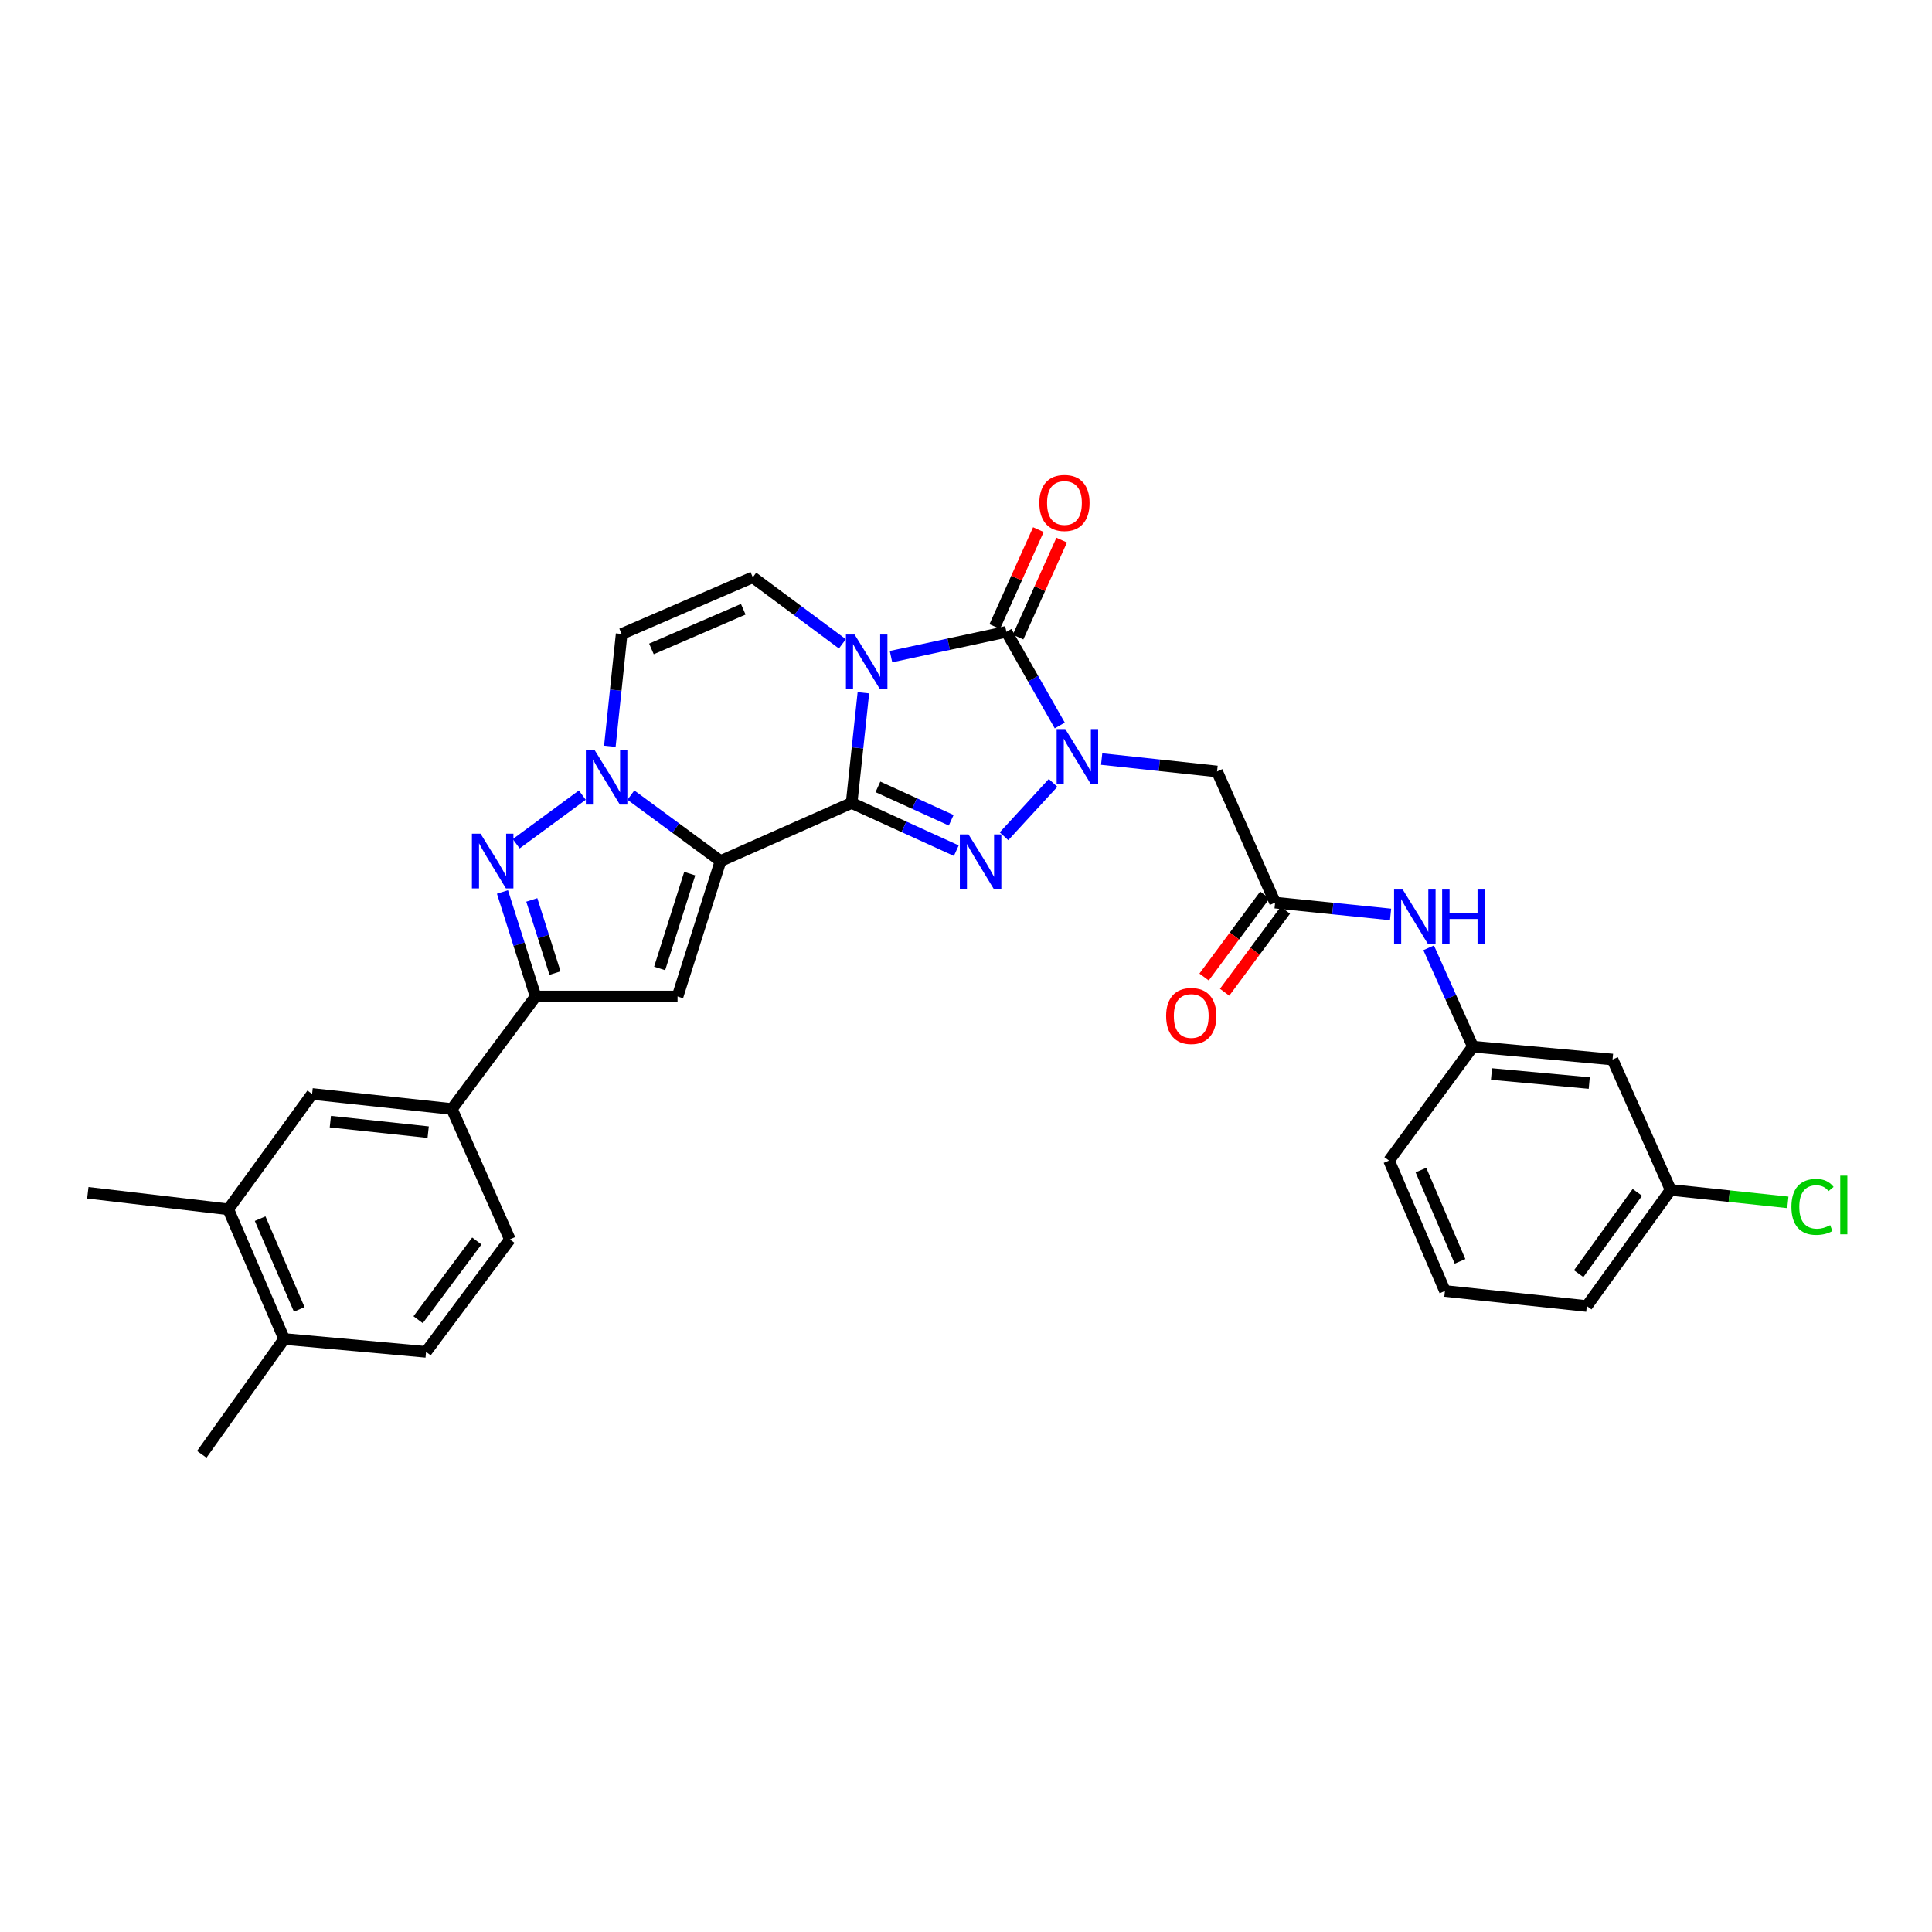 <?xml version='1.0' encoding='iso-8859-1'?>
<svg version='1.1' baseProfile='full'
              xmlns='http://www.w3.org/2000/svg'
                      xmlns:rdkit='http://www.rdkit.org/xml'
                      xmlns:xlink='http://www.w3.org/1999/xlink'
                  xml:space='preserve'
width='1000px' height='1000px' viewBox='0 0 1000 1000'>
<!-- END OF HEADER -->
<rect style='opacity:1.0;fill:#FFFFFF;stroke:none' width='1000' height='1000' x='0' y='0'> </rect>
<path class='bond-0' d='M 440.795,415.618 L 443.84,387.1' style='fill:none;fill-rule:evenodd;stroke:#000000;stroke-width:6px;stroke-linecap:butt;stroke-linejoin:miter;stroke-opacity:1' />
<path class='bond-0' d='M 443.84,387.1 L 446.884,358.582' style='fill:none;fill-rule:evenodd;stroke:#0000FF;stroke-width:6px;stroke-linecap:butt;stroke-linejoin:miter;stroke-opacity:1' />
<path class='bond-1' d='M 440.795,415.618 L 372.951,445.689' style='fill:none;fill-rule:evenodd;stroke:#000000;stroke-width:6px;stroke-linecap:butt;stroke-linejoin:miter;stroke-opacity:1' />
<path class='bond-3' d='M 440.795,415.618 L 467.886,427.964' style='fill:none;fill-rule:evenodd;stroke:#000000;stroke-width:6px;stroke-linecap:butt;stroke-linejoin:miter;stroke-opacity:1' />
<path class='bond-3' d='M 467.886,427.964 L 494.977,440.311' style='fill:none;fill-rule:evenodd;stroke:#0000FF;stroke-width:6px;stroke-linecap:butt;stroke-linejoin:miter;stroke-opacity:1' />
<path class='bond-3' d='M 454.408,407.285 L 473.372,415.928' style='fill:none;fill-rule:evenodd;stroke:#000000;stroke-width:6px;stroke-linecap:butt;stroke-linejoin:miter;stroke-opacity:1' />
<path class='bond-3' d='M 473.372,415.928 L 492.335,424.57' style='fill:none;fill-rule:evenodd;stroke:#0000FF;stroke-width:6px;stroke-linecap:butt;stroke-linejoin:miter;stroke-opacity:1' />
<path class='bond-4' d='M 461.181,339.876 L 491.046,333.449' style='fill:none;fill-rule:evenodd;stroke:#0000FF;stroke-width:6px;stroke-linecap:butt;stroke-linejoin:miter;stroke-opacity:1' />
<path class='bond-4' d='M 491.046,333.449 L 520.911,327.021' style='fill:none;fill-rule:evenodd;stroke:#000000;stroke-width:6px;stroke-linecap:butt;stroke-linejoin:miter;stroke-opacity:1' />
<path class='bond-9' d='M 436.016,333.245 L 412.832,316.023' style='fill:none;fill-rule:evenodd;stroke:#0000FF;stroke-width:6px;stroke-linecap:butt;stroke-linejoin:miter;stroke-opacity:1' />
<path class='bond-9' d='M 412.832,316.023 L 389.648,298.802' style='fill:none;fill-rule:evenodd;stroke:#000000;stroke-width:6px;stroke-linecap:butt;stroke-linejoin:miter;stroke-opacity:1' />
<path class='bond-5' d='M 372.951,445.689 L 349.75,428.619' style='fill:none;fill-rule:evenodd;stroke:#000000;stroke-width:6px;stroke-linecap:butt;stroke-linejoin:miter;stroke-opacity:1' />
<path class='bond-5' d='M 349.75,428.619 L 326.548,411.55' style='fill:none;fill-rule:evenodd;stroke:#0000FF;stroke-width:6px;stroke-linecap:butt;stroke-linejoin:miter;stroke-opacity:1' />
<path class='bond-6' d='M 372.951,445.689 L 350.699,515.781' style='fill:none;fill-rule:evenodd;stroke:#000000;stroke-width:6px;stroke-linecap:butt;stroke-linejoin:miter;stroke-opacity:1' />
<path class='bond-6' d='M 357.006,452.2 L 341.43,501.265' style='fill:none;fill-rule:evenodd;stroke:#000000;stroke-width:6px;stroke-linecap:butt;stroke-linejoin:miter;stroke-opacity:1' />
<path class='bond-2' d='M 545.064,405.228 L 519.677,432.849' style='fill:none;fill-rule:evenodd;stroke:#0000FF;stroke-width:6px;stroke-linecap:butt;stroke-linejoin:miter;stroke-opacity:1' />
<path class='bond-11' d='M 570.212,392.88 L 600.078,396.096' style='fill:none;fill-rule:evenodd;stroke:#0000FF;stroke-width:6px;stroke-linecap:butt;stroke-linejoin:miter;stroke-opacity:1' />
<path class='bond-11' d='M 600.078,396.096 L 629.944,399.311' style='fill:none;fill-rule:evenodd;stroke:#000000;stroke-width:6px;stroke-linecap:butt;stroke-linejoin:miter;stroke-opacity:1' />
<path class='bond-31' d='M 548.532,375.513 L 534.721,351.267' style='fill:none;fill-rule:evenodd;stroke:#0000FF;stroke-width:6px;stroke-linecap:butt;stroke-linejoin:miter;stroke-opacity:1' />
<path class='bond-31' d='M 534.721,351.267 L 520.911,327.021' style='fill:none;fill-rule:evenodd;stroke:#000000;stroke-width:6px;stroke-linecap:butt;stroke-linejoin:miter;stroke-opacity:1' />
<path class='bond-15' d='M 526.942,329.736 L 538.234,304.645' style='fill:none;fill-rule:evenodd;stroke:#000000;stroke-width:6px;stroke-linecap:butt;stroke-linejoin:miter;stroke-opacity:1' />
<path class='bond-15' d='M 538.234,304.645 L 549.525,279.555' style='fill:none;fill-rule:evenodd;stroke:#FF0000;stroke-width:6px;stroke-linecap:butt;stroke-linejoin:miter;stroke-opacity:1' />
<path class='bond-15' d='M 514.88,324.307 L 526.171,299.217' style='fill:none;fill-rule:evenodd;stroke:#000000;stroke-width:6px;stroke-linecap:butt;stroke-linejoin:miter;stroke-opacity:1' />
<path class='bond-15' d='M 526.171,299.217 L 537.462,274.127' style='fill:none;fill-rule:evenodd;stroke:#FF0000;stroke-width:6px;stroke-linecap:butt;stroke-linejoin:miter;stroke-opacity:1' />
<path class='bond-7' d='M 301.407,411.55 L 267.184,436.728' style='fill:none;fill-rule:evenodd;stroke:#0000FF;stroke-width:6px;stroke-linecap:butt;stroke-linejoin:miter;stroke-opacity:1' />
<path class='bond-10' d='M 315.659,386.278 L 318.71,357.208' style='fill:none;fill-rule:evenodd;stroke:#0000FF;stroke-width:6px;stroke-linecap:butt;stroke-linejoin:miter;stroke-opacity:1' />
<path class='bond-10' d='M 318.71,357.208 L 321.76,328.138' style='fill:none;fill-rule:evenodd;stroke:#000000;stroke-width:6px;stroke-linecap:butt;stroke-linejoin:miter;stroke-opacity:1' />
<path class='bond-8' d='M 350.699,515.781 L 277.234,515.781' style='fill:none;fill-rule:evenodd;stroke:#000000;stroke-width:6px;stroke-linecap:butt;stroke-linejoin:miter;stroke-opacity:1' />
<path class='bond-32' d='M 260.078,461.687 L 268.656,488.734' style='fill:none;fill-rule:evenodd;stroke:#0000FF;stroke-width:6px;stroke-linecap:butt;stroke-linejoin:miter;stroke-opacity:1' />
<path class='bond-32' d='M 268.656,488.734 L 277.234,515.781' style='fill:none;fill-rule:evenodd;stroke:#000000;stroke-width:6px;stroke-linecap:butt;stroke-linejoin:miter;stroke-opacity:1' />
<path class='bond-32' d='M 275.26,465.802 L 281.265,484.735' style='fill:none;fill-rule:evenodd;stroke:#0000FF;stroke-width:6px;stroke-linecap:butt;stroke-linejoin:miter;stroke-opacity:1' />
<path class='bond-32' d='M 281.265,484.735 L 287.269,503.668' style='fill:none;fill-rule:evenodd;stroke:#000000;stroke-width:6px;stroke-linecap:butt;stroke-linejoin:miter;stroke-opacity:1' />
<path class='bond-13' d='M 277.234,515.781 L 233.884,574.02' style='fill:none;fill-rule:evenodd;stroke:#000000;stroke-width:6px;stroke-linecap:butt;stroke-linejoin:miter;stroke-opacity:1' />
<path class='bond-33' d='M 389.648,298.802 L 321.76,328.138' style='fill:none;fill-rule:evenodd;stroke:#000000;stroke-width:6px;stroke-linecap:butt;stroke-linejoin:miter;stroke-opacity:1' />
<path class='bond-33' d='M 384.712,315.345 L 337.19,335.88' style='fill:none;fill-rule:evenodd;stroke:#000000;stroke-width:6px;stroke-linecap:butt;stroke-linejoin:miter;stroke-opacity:1' />
<path class='bond-12' d='M 629.944,399.311 L 659.993,467.199' style='fill:none;fill-rule:evenodd;stroke:#000000;stroke-width:6px;stroke-linecap:butt;stroke-linejoin:miter;stroke-opacity:1' />
<path class='bond-16' d='M 659.993,467.199 L 689.874,470.253' style='fill:none;fill-rule:evenodd;stroke:#000000;stroke-width:6px;stroke-linecap:butt;stroke-linejoin:miter;stroke-opacity:1' />
<path class='bond-16' d='M 689.874,470.253 L 719.755,473.308' style='fill:none;fill-rule:evenodd;stroke:#0000FF;stroke-width:6px;stroke-linecap:butt;stroke-linejoin:miter;stroke-opacity:1' />
<path class='bond-20' d='M 654.679,463.261 L 638.955,484.482' style='fill:none;fill-rule:evenodd;stroke:#000000;stroke-width:6px;stroke-linecap:butt;stroke-linejoin:miter;stroke-opacity:1' />
<path class='bond-20' d='M 638.955,484.482 L 623.232,505.702' style='fill:none;fill-rule:evenodd;stroke:#FF0000;stroke-width:6px;stroke-linecap:butt;stroke-linejoin:miter;stroke-opacity:1' />
<path class='bond-20' d='M 665.307,471.136 L 649.584,492.357' style='fill:none;fill-rule:evenodd;stroke:#000000;stroke-width:6px;stroke-linecap:butt;stroke-linejoin:miter;stroke-opacity:1' />
<path class='bond-20' d='M 649.584,492.357 L 633.86,513.577' style='fill:none;fill-rule:evenodd;stroke:#FF0000;stroke-width:6px;stroke-linecap:butt;stroke-linejoin:miter;stroke-opacity:1' />
<path class='bond-14' d='M 233.884,574.02 L 161.55,566.23' style='fill:none;fill-rule:evenodd;stroke:#000000;stroke-width:6px;stroke-linecap:butt;stroke-linejoin:miter;stroke-opacity:1' />
<path class='bond-14' d='M 221.617,586.003 L 170.984,580.55' style='fill:none;fill-rule:evenodd;stroke:#000000;stroke-width:6px;stroke-linecap:butt;stroke-linejoin:miter;stroke-opacity:1' />
<path class='bond-22' d='M 233.884,574.02 L 263.918,641.511' style='fill:none;fill-rule:evenodd;stroke:#000000;stroke-width:6px;stroke-linecap:butt;stroke-linejoin:miter;stroke-opacity:1' />
<path class='bond-17' d='M 161.55,566.23 L 118.156,625.946' style='fill:none;fill-rule:evenodd;stroke:#000000;stroke-width:6px;stroke-linecap:butt;stroke-linejoin:miter;stroke-opacity:1' />
<path class='bond-18' d='M 739.472,490.59 L 750.917,516.164' style='fill:none;fill-rule:evenodd;stroke:#0000FF;stroke-width:6px;stroke-linecap:butt;stroke-linejoin:miter;stroke-opacity:1' />
<path class='bond-18' d='M 750.917,516.164 L 762.361,541.737' style='fill:none;fill-rule:evenodd;stroke:#000000;stroke-width:6px;stroke-linecap:butt;stroke-linejoin:miter;stroke-opacity:1' />
<path class='bond-27' d='M 118.156,625.946 L 45.455,617.385' style='fill:none;fill-rule:evenodd;stroke:#000000;stroke-width:6px;stroke-linecap:butt;stroke-linejoin:miter;stroke-opacity:1' />
<path class='bond-34' d='M 118.156,625.946 L 147.08,693.055' style='fill:none;fill-rule:evenodd;stroke:#000000;stroke-width:6px;stroke-linecap:butt;stroke-linejoin:miter;stroke-opacity:1' />
<path class='bond-34' d='M 134.642,630.777 L 154.889,677.753' style='fill:none;fill-rule:evenodd;stroke:#000000;stroke-width:6px;stroke-linecap:butt;stroke-linejoin:miter;stroke-opacity:1' />
<path class='bond-21' d='M 762.361,541.737 L 834.651,548.41' style='fill:none;fill-rule:evenodd;stroke:#000000;stroke-width:6px;stroke-linecap:butt;stroke-linejoin:miter;stroke-opacity:1' />
<path class='bond-21' d='M 771.989,555.91 L 822.592,560.58' style='fill:none;fill-rule:evenodd;stroke:#000000;stroke-width:6px;stroke-linecap:butt;stroke-linejoin:miter;stroke-opacity:1' />
<path class='bond-28' d='M 762.361,541.737 L 718.967,600.711' style='fill:none;fill-rule:evenodd;stroke:#000000;stroke-width:6px;stroke-linecap:butt;stroke-linejoin:miter;stroke-opacity:1' />
<path class='bond-19' d='M 147.08,693.055 L 220.524,699.72' style='fill:none;fill-rule:evenodd;stroke:#000000;stroke-width:6px;stroke-linecap:butt;stroke-linejoin:miter;stroke-opacity:1' />
<path class='bond-29' d='M 147.08,693.055 L 104.428,752.763' style='fill:none;fill-rule:evenodd;stroke:#000000;stroke-width:6px;stroke-linecap:butt;stroke-linejoin:miter;stroke-opacity:1' />
<path class='bond-24' d='M 834.651,548.41 L 864.722,615.9' style='fill:none;fill-rule:evenodd;stroke:#000000;stroke-width:6px;stroke-linecap:butt;stroke-linejoin:miter;stroke-opacity:1' />
<path class='bond-23' d='M 263.918,641.511 L 220.524,699.72' style='fill:none;fill-rule:evenodd;stroke:#000000;stroke-width:6px;stroke-linecap:butt;stroke-linejoin:miter;stroke-opacity:1' />
<path class='bond-23' d='M 246.804,642.336 L 216.428,683.083' style='fill:none;fill-rule:evenodd;stroke:#000000;stroke-width:6px;stroke-linecap:butt;stroke-linejoin:miter;stroke-opacity:1' />
<path class='bond-25' d='M 864.722,615.9 L 895.053,619.121' style='fill:none;fill-rule:evenodd;stroke:#000000;stroke-width:6px;stroke-linecap:butt;stroke-linejoin:miter;stroke-opacity:1' />
<path class='bond-25' d='M 895.053,619.121 L 925.385,622.342' style='fill:none;fill-rule:evenodd;stroke:#00CC00;stroke-width:6px;stroke-linecap:butt;stroke-linejoin:miter;stroke-opacity:1' />
<path class='bond-35' d='M 864.722,615.9 L 821.335,676.006' style='fill:none;fill-rule:evenodd;stroke:#000000;stroke-width:6px;stroke-linecap:butt;stroke-linejoin:miter;stroke-opacity:1' />
<path class='bond-35' d='M 847.489,617.174 L 817.118,659.248' style='fill:none;fill-rule:evenodd;stroke:#000000;stroke-width:6px;stroke-linecap:butt;stroke-linejoin:miter;stroke-opacity:1' />
<path class='bond-26' d='M 747.892,668.209 L 718.967,600.711' style='fill:none;fill-rule:evenodd;stroke:#000000;stroke-width:6px;stroke-linecap:butt;stroke-linejoin:miter;stroke-opacity:1' />
<path class='bond-26' d='M 755.711,652.874 L 735.464,605.625' style='fill:none;fill-rule:evenodd;stroke:#000000;stroke-width:6px;stroke-linecap:butt;stroke-linejoin:miter;stroke-opacity:1' />
<path class='bond-30' d='M 747.892,668.209 L 821.335,676.006' style='fill:none;fill-rule:evenodd;stroke:#000000;stroke-width:6px;stroke-linecap:butt;stroke-linejoin:miter;stroke-opacity:1' />
<path  class='atom-1' d='M 442.332 328.426
L 451.612 343.426
Q 452.532 344.906, 454.012 347.586
Q 455.492 350.266, 455.572 350.426
L 455.572 328.426
L 459.332 328.426
L 459.332 356.746
L 455.452 356.746
L 445.492 340.346
Q 444.332 338.426, 443.092 336.226
Q 441.892 334.026, 441.532 333.346
L 441.532 356.746
L 437.852 356.746
L 437.852 328.426
L 442.332 328.426
' fill='#0000FF'/>
<path  class='atom-3' d='M 551.395 377.369
L 560.675 392.369
Q 561.595 393.849, 563.075 396.529
Q 564.555 399.209, 564.635 399.369
L 564.635 377.369
L 568.395 377.369
L 568.395 405.689
L 564.515 405.689
L 554.555 389.289
Q 553.395 387.369, 552.155 385.169
Q 550.955 382.969, 550.595 382.289
L 550.595 405.689
L 546.915 405.689
L 546.915 377.369
L 551.395 377.369
' fill='#0000FF'/>
<path  class='atom-4' d='M 501.291 431.882
L 510.571 446.882
Q 511.491 448.362, 512.971 451.042
Q 514.451 453.722, 514.531 453.882
L 514.531 431.882
L 518.291 431.882
L 518.291 460.202
L 514.411 460.202
L 504.451 443.802
Q 503.291 441.882, 502.051 439.682
Q 500.851 437.482, 500.491 436.802
L 500.491 460.202
L 496.811 460.202
L 496.811 431.882
L 501.291 431.882
' fill='#0000FF'/>
<path  class='atom-6' d='M 307.718 388.142
L 316.998 403.142
Q 317.918 404.622, 319.398 407.302
Q 320.878 409.982, 320.958 410.142
L 320.958 388.142
L 324.718 388.142
L 324.718 416.462
L 320.838 416.462
L 310.878 400.062
Q 309.718 398.142, 308.478 395.942
Q 307.278 393.742, 306.918 393.062
L 306.918 416.462
L 303.238 416.462
L 303.238 388.142
L 307.718 388.142
' fill='#0000FF'/>
<path  class='atom-8' d='M 248.744 431.529
L 258.024 446.529
Q 258.944 448.009, 260.424 450.689
Q 261.904 453.369, 261.984 453.529
L 261.984 431.529
L 265.744 431.529
L 265.744 459.849
L 261.864 459.849
L 251.904 443.449
Q 250.744 441.529, 249.504 439.329
Q 248.304 437.129, 247.944 436.449
L 247.944 459.849
L 244.264 459.849
L 244.264 431.529
L 248.744 431.529
' fill='#0000FF'/>
<path  class='atom-16' d='M 537.96 260.331
Q 537.96 253.531, 541.32 249.731
Q 544.68 245.931, 550.96 245.931
Q 557.24 245.931, 560.6 249.731
Q 563.96 253.531, 563.96 260.331
Q 563.96 267.211, 560.56 271.131
Q 557.16 275.011, 550.96 275.011
Q 544.72 275.011, 541.32 271.131
Q 537.96 267.251, 537.96 260.331
M 550.96 271.811
Q 555.28 271.811, 557.6 268.931
Q 559.96 266.011, 559.96 260.331
Q 559.96 254.771, 557.6 251.971
Q 555.28 249.131, 550.96 249.131
Q 546.64 249.131, 544.28 251.931
Q 541.96 254.731, 541.96 260.331
Q 541.96 266.051, 544.28 268.931
Q 546.64 271.811, 550.96 271.811
' fill='#FF0000'/>
<path  class='atom-17' d='M 726.052 460.431
L 735.332 475.431
Q 736.252 476.911, 737.732 479.591
Q 739.212 482.271, 739.292 482.431
L 739.292 460.431
L 743.052 460.431
L 743.052 488.751
L 739.172 488.751
L 729.212 472.351
Q 728.052 470.431, 726.812 468.231
Q 725.612 466.031, 725.252 465.351
L 725.252 488.751
L 721.572 488.751
L 721.572 460.431
L 726.052 460.431
' fill='#0000FF'/>
<path  class='atom-17' d='M 746.452 460.431
L 750.292 460.431
L 750.292 472.471
L 764.772 472.471
L 764.772 460.431
L 768.612 460.431
L 768.612 488.751
L 764.772 488.751
L 764.772 475.671
L 750.292 475.671
L 750.292 488.751
L 746.452 488.751
L 746.452 460.431
' fill='#0000FF'/>
<path  class='atom-21' d='M 603.584 525.863
Q 603.584 519.063, 606.944 515.263
Q 610.304 511.463, 616.584 511.463
Q 622.864 511.463, 626.224 515.263
Q 629.584 519.063, 629.584 525.863
Q 629.584 532.743, 626.184 536.663
Q 622.784 540.543, 616.584 540.543
Q 610.344 540.543, 606.944 536.663
Q 603.584 532.783, 603.584 525.863
M 616.584 537.343
Q 620.904 537.343, 623.224 534.463
Q 625.584 531.543, 625.584 525.863
Q 625.584 520.303, 623.224 517.503
Q 620.904 514.663, 616.584 514.663
Q 612.264 514.663, 609.904 517.463
Q 607.584 520.263, 607.584 525.863
Q 607.584 531.583, 609.904 534.463
Q 612.264 537.343, 616.584 537.343
' fill='#FF0000'/>
<path  class='atom-26' d='M 927.231 624.677
Q 927.231 617.637, 930.511 613.957
Q 933.831 610.237, 940.111 610.237
Q 945.951 610.237, 949.071 614.357
L 946.431 616.517
Q 944.151 613.517, 940.111 613.517
Q 935.831 613.517, 933.551 616.397
Q 931.311 619.237, 931.311 624.677
Q 931.311 630.277, 933.631 633.157
Q 935.991 636.037, 940.551 636.037
Q 943.671 636.037, 947.311 634.157
L 948.431 637.157
Q 946.951 638.117, 944.711 638.677
Q 942.471 639.237, 939.991 639.237
Q 933.831 639.237, 930.511 635.477
Q 927.231 631.717, 927.231 624.677
' fill='#00CC00'/>
<path  class='atom-26' d='M 952.511 608.517
L 956.191 608.517
L 956.191 638.877
L 952.511 638.877
L 952.511 608.517
' fill='#00CC00'/>
</svg>

